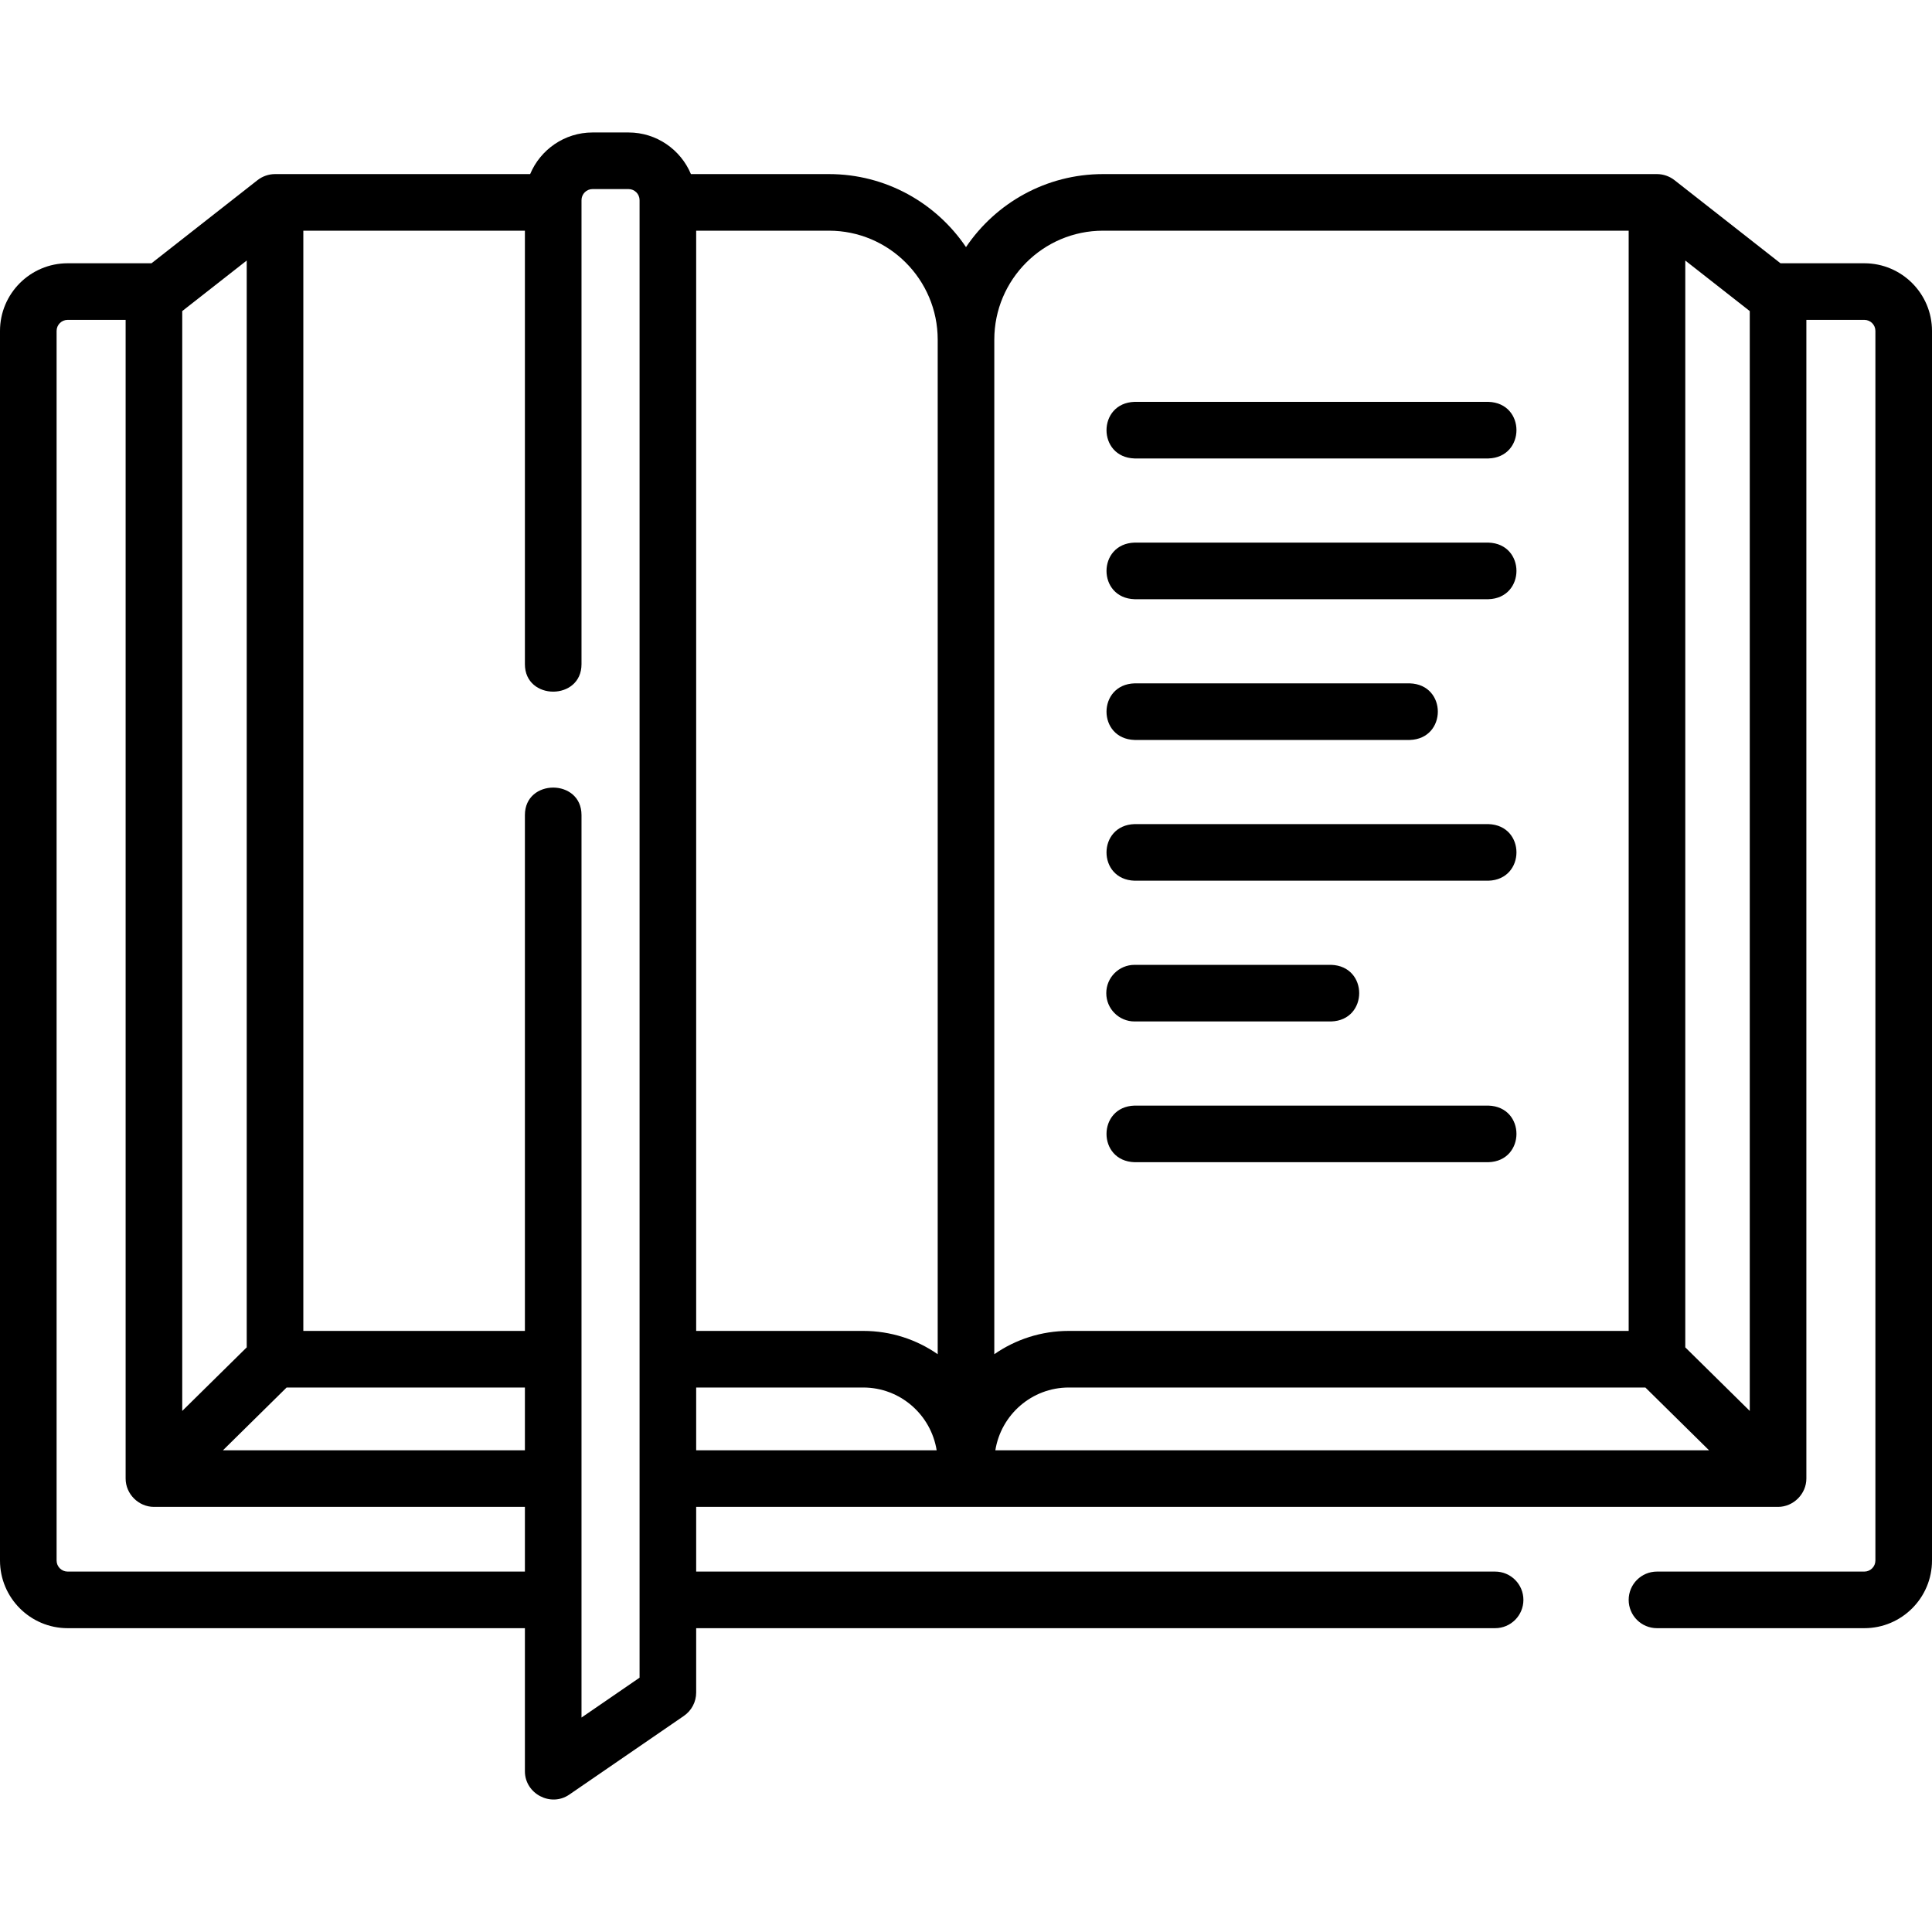 <svg xmlns="http://www.w3.org/2000/svg" width="74" height="74" viewBox="0 0 74 74" fill="none"><path d="M71.409 10.084H68.197L64.135 6.899C63.947 6.751 63.705 6.668 63.466 6.668H42.249C40.067 6.668 38.139 7.778 37 9.465C35.861 7.778 33.933 6.668 31.751 6.668H26.464C26.073 5.733 25.149 5.074 24.075 5.074H22.695C21.621 5.074 20.697 5.733 20.306 6.668H10.534C10.295 6.668 10.054 6.751 9.865 6.899L5.803 10.084H2.591C1.162 10.084 0 11.246 0 12.675V59.772C0 61.201 1.162 62.363 2.591 62.363H20.105V67.845C20.105 68.701 21.093 69.227 21.803 68.739L26.194 65.723C26.489 65.52 26.665 65.186 26.665 64.829V62.363H57.266C57.865 62.363 58.35 61.878 58.35 61.279C58.35 60.681 57.865 60.195 57.266 60.195H26.665V57.717H68.104C68.692 57.717 69.188 57.22 69.188 56.633V12.252H71.409C71.642 12.252 71.832 12.441 71.832 12.675V59.772C71.832 60.005 71.642 60.195 71.409 60.195H63.466C62.867 60.195 62.382 60.681 62.382 61.279C62.382 61.878 62.867 62.363 63.466 62.363H71.409C72.838 62.363 74 61.201 74 59.772V12.675C74 11.246 72.838 10.084 71.409 10.084ZM63.022 53.145L65.46 55.549H38.124C38.342 54.188 39.519 53.145 40.937 53.145H63.022ZM64.55 9.979L67.02 11.915V54.042L64.55 51.607V9.979ZM42.249 8.836H62.382V50.977H40.937C39.878 50.977 38.895 51.306 38.084 51.869V13.009C38.084 10.708 39.953 8.836 42.249 8.836ZM35.916 13.009V51.869C35.105 51.306 34.122 50.977 33.063 50.977H26.665V8.836H31.751C34.047 8.836 35.916 10.708 35.916 13.009ZM20.105 55.549H8.54L10.978 53.145H20.105V55.549ZM9.45 51.607L6.98 54.042V11.915L9.45 9.979V51.607ZM2.591 60.195C2.358 60.195 2.168 60.006 2.168 59.772V12.675C2.168 12.441 2.358 12.252 2.591 12.252H4.812V56.633C4.812 57.222 5.306 57.717 5.896 57.717H20.105V60.195H2.591ZM24.497 64.259L22.273 65.786V31.218C22.273 29.816 20.105 29.816 20.105 31.218V50.977H11.618V8.836H20.105V25.441C20.105 26.842 22.273 26.842 22.273 25.441V7.666C22.273 7.432 22.463 7.242 22.695 7.242H24.075C24.307 7.242 24.497 7.432 24.497 7.666V64.259H24.497ZM26.665 53.145H33.063C34.481 53.145 35.658 54.188 35.876 55.549H26.665V53.145Z" fill="black"></path><path d="M43.456 17.56H57.01C58.438 17.517 58.446 15.437 57.01 15.392H43.456C42.028 15.435 42.02 17.515 43.456 17.56Z" fill="black"></path><path d="M43.456 22.951H57.01C58.438 22.909 58.446 20.828 57.01 20.783H43.456C42.028 20.826 42.02 22.906 43.456 22.951Z" fill="black"></path><path d="M43.456 28.342H53.998C55.428 28.299 55.433 26.219 53.998 26.174H43.457C42.027 26.217 42.021 28.297 43.456 28.342Z" fill="black"></path><path d="M43.456 33.733H57.01C58.438 33.69 58.446 31.61 57.01 31.565H43.456C42.028 31.608 42.02 33.688 43.456 33.733Z" fill="black"></path><path d="M43.456 39.124H50.986C52.417 39.081 52.42 37 50.986 36.956H43.456C42.858 36.956 42.373 37.441 42.373 38.04C42.373 38.639 42.858 39.124 43.456 39.124Z" fill="black"></path><path d="M43.456 44.515H57.01C58.438 44.472 58.446 42.392 57.01 42.347H43.456C42.028 42.389 42.02 44.47 43.456 44.515Z" fill="black"></path></svg>